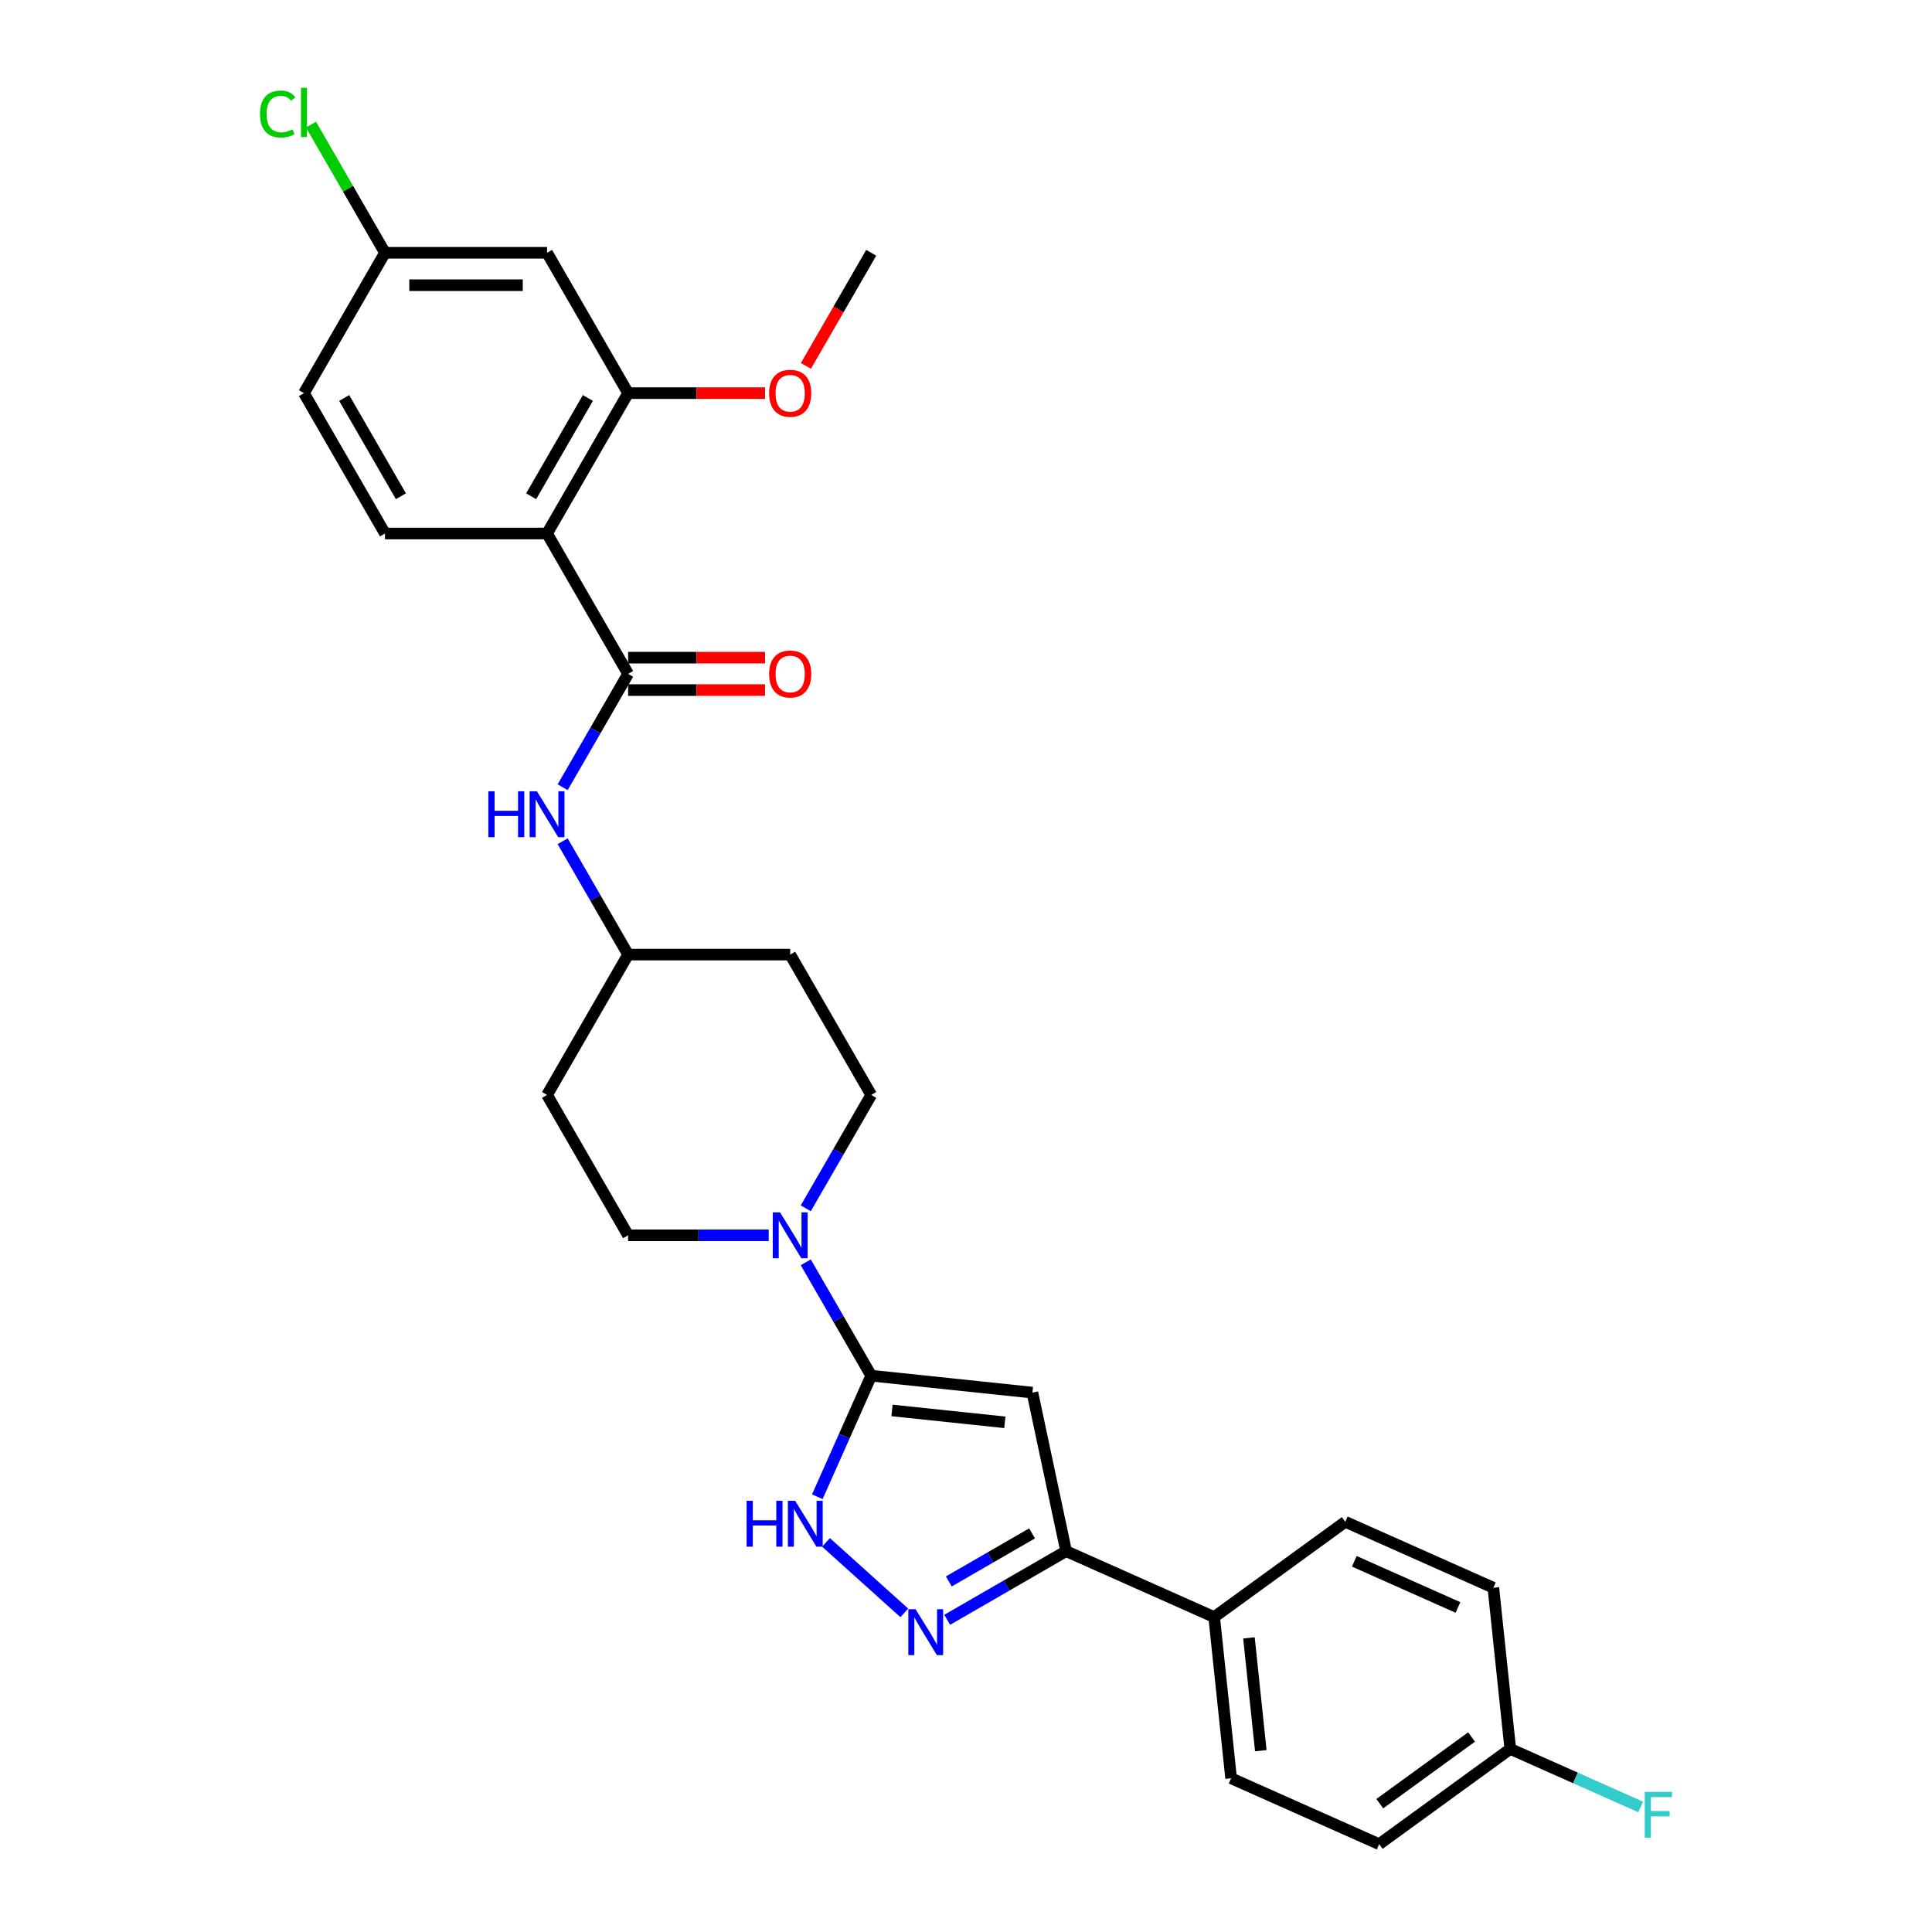 <?xml version='1.0' encoding='iso-8859-1'?>
<svg version='1.1' baseProfile='full'
              xmlns='http://www.w3.org/2000/svg'
                      xmlns:rdkit='http://www.rdkit.org/xml'
                      xmlns:xlink='http://www.w3.org/1999/xlink'
                  xml:space='preserve'
width='1000px' height='1000px' viewBox='0 0 1000 1000'>
<!-- END OF HEADER -->
<rect style='opacity:1.0;fill:#FFFFFF;stroke:none' width='1000' height='1000' x='0' y='0'> </rect>
<path class='bond-0' d='M 450.94,712.047 L 534.371,720.816' style='fill:none;fill-rule:evenodd;stroke:#000000;stroke-width:6px;stroke-linecap:butt;stroke-linejoin:miter;stroke-opacity:1' />
<path class='bond-0' d='M 461.701,730.048 L 520.103,736.187' style='fill:none;fill-rule:evenodd;stroke:#000000;stroke-width:6px;stroke-linecap:butt;stroke-linejoin:miter;stroke-opacity:1' />
<path class='bond-4' d='M 450.94,712.047 L 436.991,743.378' style='fill:none;fill-rule:evenodd;stroke:#000000;stroke-width:6px;stroke-linecap:butt;stroke-linejoin:miter;stroke-opacity:1' />
<path class='bond-4' d='M 436.991,743.378 L 423.042,774.708' style='fill:none;fill-rule:evenodd;stroke:#0000FF;stroke-width:6px;stroke-linecap:butt;stroke-linejoin:miter;stroke-opacity:1' />
<path class='bond-6' d='M 450.94,712.047 L 434.003,682.71' style='fill:none;fill-rule:evenodd;stroke:#000000;stroke-width:6px;stroke-linecap:butt;stroke-linejoin:miter;stroke-opacity:1' />
<path class='bond-6' d='M 434.003,682.71 L 417.065,653.372' style='fill:none;fill-rule:evenodd;stroke:#0000FF;stroke-width:6px;stroke-linecap:butt;stroke-linejoin:miter;stroke-opacity:1' />
<path class='bond-5' d='M 534.371,720.816 L 551.813,802.873' style='fill:none;fill-rule:evenodd;stroke:#000000;stroke-width:6px;stroke-linecap:butt;stroke-linejoin:miter;stroke-opacity:1' />
<path class='bond-1' d='M 468.055,834.817 L 427.553,798.349' style='fill:none;fill-rule:evenodd;stroke:#0000FF;stroke-width:6px;stroke-linecap:butt;stroke-linejoin:miter;stroke-opacity:1' />
<path class='bond-29' d='M 490.269,838.405 L 521.041,820.639' style='fill:none;fill-rule:evenodd;stroke:#0000FF;stroke-width:6px;stroke-linecap:butt;stroke-linejoin:miter;stroke-opacity:1' />
<path class='bond-29' d='M 521.041,820.639 L 551.813,802.873' style='fill:none;fill-rule:evenodd;stroke:#000000;stroke-width:6px;stroke-linecap:butt;stroke-linejoin:miter;stroke-opacity:1' />
<path class='bond-29' d='M 491.111,818.545 L 512.652,806.109' style='fill:none;fill-rule:evenodd;stroke:#0000FF;stroke-width:6px;stroke-linecap:butt;stroke-linejoin:miter;stroke-opacity:1' />
<path class='bond-29' d='M 512.652,806.109 L 534.192,793.672' style='fill:none;fill-rule:evenodd;stroke:#000000;stroke-width:6px;stroke-linecap:butt;stroke-linejoin:miter;stroke-opacity:1' />
<path class='bond-2' d='M 283.16,276.142 L 325.105,348.793' style='fill:none;fill-rule:evenodd;stroke:#000000;stroke-width:6px;stroke-linecap:butt;stroke-linejoin:miter;stroke-opacity:1' />
<path class='bond-7' d='M 283.16,276.142 L 325.105,203.491' style='fill:none;fill-rule:evenodd;stroke:#000000;stroke-width:6px;stroke-linecap:butt;stroke-linejoin:miter;stroke-opacity:1' />
<path class='bond-7' d='M 274.922,256.855 L 304.284,205.999' style='fill:none;fill-rule:evenodd;stroke:#000000;stroke-width:6px;stroke-linecap:butt;stroke-linejoin:miter;stroke-opacity:1' />
<path class='bond-9' d='M 283.16,276.142 L 199.27,276.142' style='fill:none;fill-rule:evenodd;stroke:#000000;stroke-width:6px;stroke-linecap:butt;stroke-linejoin:miter;stroke-opacity:1' />
<path class='bond-3' d='M 325.105,348.793 L 308.168,378.13' style='fill:none;fill-rule:evenodd;stroke:#000000;stroke-width:6px;stroke-linecap:butt;stroke-linejoin:miter;stroke-opacity:1' />
<path class='bond-3' d='M 308.168,378.13 L 291.23,407.467' style='fill:none;fill-rule:evenodd;stroke:#0000FF;stroke-width:6px;stroke-linecap:butt;stroke-linejoin:miter;stroke-opacity:1' />
<path class='bond-12' d='M 325.105,357.182 L 360.549,357.182' style='fill:none;fill-rule:evenodd;stroke:#000000;stroke-width:6px;stroke-linecap:butt;stroke-linejoin:miter;stroke-opacity:1' />
<path class='bond-12' d='M 360.549,357.182 L 395.993,357.182' style='fill:none;fill-rule:evenodd;stroke:#FF0000;stroke-width:6px;stroke-linecap:butt;stroke-linejoin:miter;stroke-opacity:1' />
<path class='bond-12' d='M 325.105,340.404 L 360.549,340.404' style='fill:none;fill-rule:evenodd;stroke:#000000;stroke-width:6px;stroke-linecap:butt;stroke-linejoin:miter;stroke-opacity:1' />
<path class='bond-12' d='M 360.549,340.404 L 395.993,340.404' style='fill:none;fill-rule:evenodd;stroke:#FF0000;stroke-width:6px;stroke-linecap:butt;stroke-linejoin:miter;stroke-opacity:1' />
<path class='bond-11' d='M 551.813,802.873 L 628.45,836.994' style='fill:none;fill-rule:evenodd;stroke:#000000;stroke-width:6px;stroke-linecap:butt;stroke-linejoin:miter;stroke-opacity:1' />
<path class='bond-13' d='M 417.065,625.42 L 434.003,596.083' style='fill:none;fill-rule:evenodd;stroke:#0000FF;stroke-width:6px;stroke-linecap:butt;stroke-linejoin:miter;stroke-opacity:1' />
<path class='bond-13' d='M 434.003,596.083 L 450.94,566.745' style='fill:none;fill-rule:evenodd;stroke:#000000;stroke-width:6px;stroke-linecap:butt;stroke-linejoin:miter;stroke-opacity:1' />
<path class='bond-14' d='M 397.888,639.396 L 361.497,639.396' style='fill:none;fill-rule:evenodd;stroke:#0000FF;stroke-width:6px;stroke-linecap:butt;stroke-linejoin:miter;stroke-opacity:1' />
<path class='bond-14' d='M 361.497,639.396 L 325.105,639.396' style='fill:none;fill-rule:evenodd;stroke:#000000;stroke-width:6px;stroke-linecap:butt;stroke-linejoin:miter;stroke-opacity:1' />
<path class='bond-10' d='M 325.105,203.491 L 283.16,130.84' style='fill:none;fill-rule:evenodd;stroke:#000000;stroke-width:6px;stroke-linecap:butt;stroke-linejoin:miter;stroke-opacity:1' />
<path class='bond-22' d='M 325.105,203.491 L 360.549,203.491' style='fill:none;fill-rule:evenodd;stroke:#000000;stroke-width:6px;stroke-linecap:butt;stroke-linejoin:miter;stroke-opacity:1' />
<path class='bond-22' d='M 360.549,203.491 L 395.993,203.491' style='fill:none;fill-rule:evenodd;stroke:#FF0000;stroke-width:6px;stroke-linecap:butt;stroke-linejoin:miter;stroke-opacity:1' />
<path class='bond-8' d='M 291.23,435.42 L 308.168,464.757' style='fill:none;fill-rule:evenodd;stroke:#0000FF;stroke-width:6px;stroke-linecap:butt;stroke-linejoin:miter;stroke-opacity:1' />
<path class='bond-8' d='M 308.168,464.757 L 325.105,494.094' style='fill:none;fill-rule:evenodd;stroke:#000000;stroke-width:6px;stroke-linecap:butt;stroke-linejoin:miter;stroke-opacity:1' />
<path class='bond-21' d='M 199.27,276.142 L 157.325,203.491' style='fill:none;fill-rule:evenodd;stroke:#000000;stroke-width:6px;stroke-linecap:butt;stroke-linejoin:miter;stroke-opacity:1' />
<path class='bond-21' d='M 207.509,256.855 L 178.147,205.999' style='fill:none;fill-rule:evenodd;stroke:#000000;stroke-width:6px;stroke-linecap:butt;stroke-linejoin:miter;stroke-opacity:1' />
<path class='bond-32' d='M 283.16,130.84 L 199.27,130.84' style='fill:none;fill-rule:evenodd;stroke:#000000;stroke-width:6px;stroke-linecap:butt;stroke-linejoin:miter;stroke-opacity:1' />
<path class='bond-32' d='M 270.577,147.618 L 211.854,147.618' style='fill:none;fill-rule:evenodd;stroke:#000000;stroke-width:6px;stroke-linecap:butt;stroke-linejoin:miter;stroke-opacity:1' />
<path class='bond-18' d='M 628.45,836.994 L 637.219,920.424' style='fill:none;fill-rule:evenodd;stroke:#000000;stroke-width:6px;stroke-linecap:butt;stroke-linejoin:miter;stroke-opacity:1' />
<path class='bond-18' d='M 646.451,847.755 L 652.59,906.156' style='fill:none;fill-rule:evenodd;stroke:#000000;stroke-width:6px;stroke-linecap:butt;stroke-linejoin:miter;stroke-opacity:1' />
<path class='bond-19' d='M 628.45,836.994 L 696.318,787.685' style='fill:none;fill-rule:evenodd;stroke:#000000;stroke-width:6px;stroke-linecap:butt;stroke-linejoin:miter;stroke-opacity:1' />
<path class='bond-17' d='M 450.94,566.745 L 408.995,494.094' style='fill:none;fill-rule:evenodd;stroke:#000000;stroke-width:6px;stroke-linecap:butt;stroke-linejoin:miter;stroke-opacity:1' />
<path class='bond-16' d='M 325.105,639.396 L 283.16,566.745' style='fill:none;fill-rule:evenodd;stroke:#000000;stroke-width:6px;stroke-linecap:butt;stroke-linejoin:miter;stroke-opacity:1' />
<path class='bond-15' d='M 325.105,494.094 L 283.16,566.745' style='fill:none;fill-rule:evenodd;stroke:#000000;stroke-width:6px;stroke-linecap:butt;stroke-linejoin:miter;stroke-opacity:1' />
<path class='bond-30' d='M 325.105,494.094 L 408.995,494.094' style='fill:none;fill-rule:evenodd;stroke:#000000;stroke-width:6px;stroke-linecap:butt;stroke-linejoin:miter;stroke-opacity:1' />
<path class='bond-24' d='M 637.219,920.424 L 713.856,954.545' style='fill:none;fill-rule:evenodd;stroke:#000000;stroke-width:6px;stroke-linecap:butt;stroke-linejoin:miter;stroke-opacity:1' />
<path class='bond-25' d='M 696.318,787.685 L 772.956,821.806' style='fill:none;fill-rule:evenodd;stroke:#000000;stroke-width:6px;stroke-linecap:butt;stroke-linejoin:miter;stroke-opacity:1' />
<path class='bond-25' d='M 700.99,808.13 L 754.636,832.015' style='fill:none;fill-rule:evenodd;stroke:#000000;stroke-width:6px;stroke-linecap:butt;stroke-linejoin:miter;stroke-opacity:1' />
<path class='bond-20' d='M 199.27,130.84 L 157.325,203.491' style='fill:none;fill-rule:evenodd;stroke:#000000;stroke-width:6px;stroke-linecap:butt;stroke-linejoin:miter;stroke-opacity:1' />
<path class='bond-26' d='M 199.27,130.84 L 180.118,97.668' style='fill:none;fill-rule:evenodd;stroke:#000000;stroke-width:6px;stroke-linecap:butt;stroke-linejoin:miter;stroke-opacity:1' />
<path class='bond-26' d='M 180.118,97.668 L 160.966,64.495' style='fill:none;fill-rule:evenodd;stroke:#00CC00;stroke-width:6px;stroke-linecap:butt;stroke-linejoin:miter;stroke-opacity:1' />
<path class='bond-28' d='M 417.142,189.381 L 434.041,160.11' style='fill:none;fill-rule:evenodd;stroke:#FF0000;stroke-width:6px;stroke-linecap:butt;stroke-linejoin:miter;stroke-opacity:1' />
<path class='bond-28' d='M 434.041,160.11 L 450.94,130.84' style='fill:none;fill-rule:evenodd;stroke:#000000;stroke-width:6px;stroke-linecap:butt;stroke-linejoin:miter;stroke-opacity:1' />
<path class='bond-23' d='M 781.725,905.236 L 772.956,821.806' style='fill:none;fill-rule:evenodd;stroke:#000000;stroke-width:6px;stroke-linecap:butt;stroke-linejoin:miter;stroke-opacity:1' />
<path class='bond-27' d='M 781.725,905.236 L 815.463,920.257' style='fill:none;fill-rule:evenodd;stroke:#000000;stroke-width:6px;stroke-linecap:butt;stroke-linejoin:miter;stroke-opacity:1' />
<path class='bond-27' d='M 815.463,920.257 L 849.201,935.279' style='fill:none;fill-rule:evenodd;stroke:#33CCCC;stroke-width:6px;stroke-linecap:butt;stroke-linejoin:miter;stroke-opacity:1' />
<path class='bond-31' d='M 781.725,905.236 L 713.856,954.545' style='fill:none;fill-rule:evenodd;stroke:#000000;stroke-width:6px;stroke-linecap:butt;stroke-linejoin:miter;stroke-opacity:1' />
<path class='bond-31' d='M 761.683,899.059 L 714.175,933.575' style='fill:none;fill-rule:evenodd;stroke:#000000;stroke-width:6px;stroke-linecap:butt;stroke-linejoin:miter;stroke-opacity:1' />
<path  class='atom-2' d='M 473.91 832.939
L 481.695 845.522
Q 482.467 846.764, 483.709 849.012
Q 484.95 851.26, 485.017 851.395
L 485.017 832.939
L 488.172 832.939
L 488.172 856.697
L 484.917 856.697
L 476.561 842.939
Q 475.588 841.328, 474.548 839.482
Q 473.541 837.637, 473.239 837.066
L 473.239 856.697
L 470.152 856.697
L 470.152 832.939
L 473.91 832.939
' fill='#0000FF'/>
<path  class='atom-5' d='M 386.434 776.806
L 389.656 776.806
L 389.656 786.906
L 401.803 786.906
L 401.803 776.806
L 405.024 776.806
L 405.024 800.563
L 401.803 800.563
L 401.803 789.59
L 389.656 789.59
L 389.656 800.563
L 386.434 800.563
L 386.434 776.806
' fill='#0000FF'/>
<path  class='atom-5' d='M 411.568 776.806
L 419.353 789.389
Q 420.125 790.631, 421.366 792.879
Q 422.608 795.127, 422.675 795.261
L 422.675 776.806
L 425.829 776.806
L 425.829 800.563
L 422.574 800.563
L 414.219 786.805
Q 413.246 785.195, 412.205 783.349
Q 411.199 781.503, 410.897 780.933
L 410.897 800.563
L 407.81 800.563
L 407.81 776.806
L 411.568 776.806
' fill='#0000FF'/>
<path  class='atom-7' d='M 403.744 627.517
L 411.529 640.101
Q 412.301 641.342, 413.542 643.591
Q 414.784 645.839, 414.851 645.973
L 414.851 627.517
L 418.005 627.517
L 418.005 651.275
L 414.75 651.275
L 406.395 637.517
Q 405.422 635.906, 404.382 634.061
Q 403.375 632.215, 403.073 631.645
L 403.073 651.275
L 399.986 651.275
L 399.986 627.517
L 403.744 627.517
' fill='#0000FF'/>
<path  class='atom-9' d='M 252.775 409.565
L 255.997 409.565
L 255.997 419.665
L 268.144 419.665
L 268.144 409.565
L 271.366 409.565
L 271.366 433.322
L 268.144 433.322
L 268.144 422.349
L 255.997 422.349
L 255.997 433.322
L 252.775 433.322
L 252.775 409.565
' fill='#0000FF'/>
<path  class='atom-9' d='M 277.909 409.565
L 285.694 422.148
Q 286.466 423.39, 287.707 425.638
Q 288.949 427.886, 289.016 428.02
L 289.016 409.565
L 292.17 409.565
L 292.17 433.322
L 288.915 433.322
L 280.56 419.564
Q 279.587 417.954, 278.547 416.108
Q 277.54 414.262, 277.238 413.692
L 277.238 433.322
L 274.151 433.322
L 274.151 409.565
L 277.909 409.565
' fill='#0000FF'/>
<path  class='atom-13' d='M 398.09 348.86
Q 398.09 343.155, 400.908 339.967
Q 403.727 336.78, 408.995 336.78
Q 414.264 336.78, 417.082 339.967
Q 419.901 343.155, 419.901 348.86
Q 419.901 354.631, 417.049 357.92
Q 414.197 361.175, 408.995 361.175
Q 403.761 361.175, 400.908 357.92
Q 398.09 354.665, 398.09 348.86
M 408.995 358.49
Q 412.62 358.49, 414.566 356.074
Q 416.546 353.625, 416.546 348.86
Q 416.546 344.195, 414.566 341.846
Q 412.62 339.464, 408.995 339.464
Q 405.371 339.464, 403.392 341.813
Q 401.445 344.162, 401.445 348.86
Q 401.445 353.658, 403.392 356.074
Q 405.371 358.49, 408.995 358.49
' fill='#FF0000'/>
<path  class='atom-23' d='M 398.09 203.558
Q 398.09 197.853, 400.908 194.666
Q 403.727 191.478, 408.995 191.478
Q 414.264 191.478, 417.082 194.666
Q 419.901 197.853, 419.901 203.558
Q 419.901 209.33, 417.049 212.618
Q 414.197 215.873, 408.995 215.873
Q 403.761 215.873, 400.908 212.618
Q 398.09 209.363, 398.09 203.558
M 408.995 213.189
Q 412.62 213.189, 414.566 210.772
Q 416.546 208.323, 416.546 203.558
Q 416.546 198.894, 414.566 196.545
Q 412.62 194.162, 408.995 194.162
Q 405.371 194.162, 403.392 196.511
Q 401.445 198.86, 401.445 203.558
Q 401.445 208.356, 403.392 210.772
Q 405.371 213.189, 408.995 213.189
' fill='#FF0000'/>
<path  class='atom-27' d='M 134.574 59.011
Q 134.574 53.105, 137.326 50.018
Q 140.111 46.898, 145.379 46.898
Q 150.279 46.898, 152.896 50.354
L 150.681 52.166
Q 148.769 49.649, 145.379 49.649
Q 141.789 49.649, 139.876 52.065
Q 137.997 54.448, 137.997 59.011
Q 137.997 63.709, 139.943 66.125
Q 141.923 68.541, 145.749 68.541
Q 148.366 68.541, 151.42 66.964
L 152.359 69.481
Q 151.118 70.286, 149.238 70.756
Q 147.359 71.226, 145.279 71.226
Q 140.111 71.226, 137.326 68.071
Q 134.574 64.917, 134.574 59.011
' fill='#00CC00'/>
<path  class='atom-27' d='M 155.782 45.455
L 158.869 45.455
L 158.869 70.924
L 155.782 70.924
L 155.782 45.455
' fill='#00CC00'/>
<path  class='atom-28' d='M 851.298 927.478
L 865.426 927.478
L 865.426 930.196
L 854.486 930.196
L 854.486 937.411
L 864.218 937.411
L 864.218 940.163
L 854.486 940.163
L 854.486 951.236
L 851.298 951.236
L 851.298 927.478
' fill='#33CCCC'/>
</svg>
